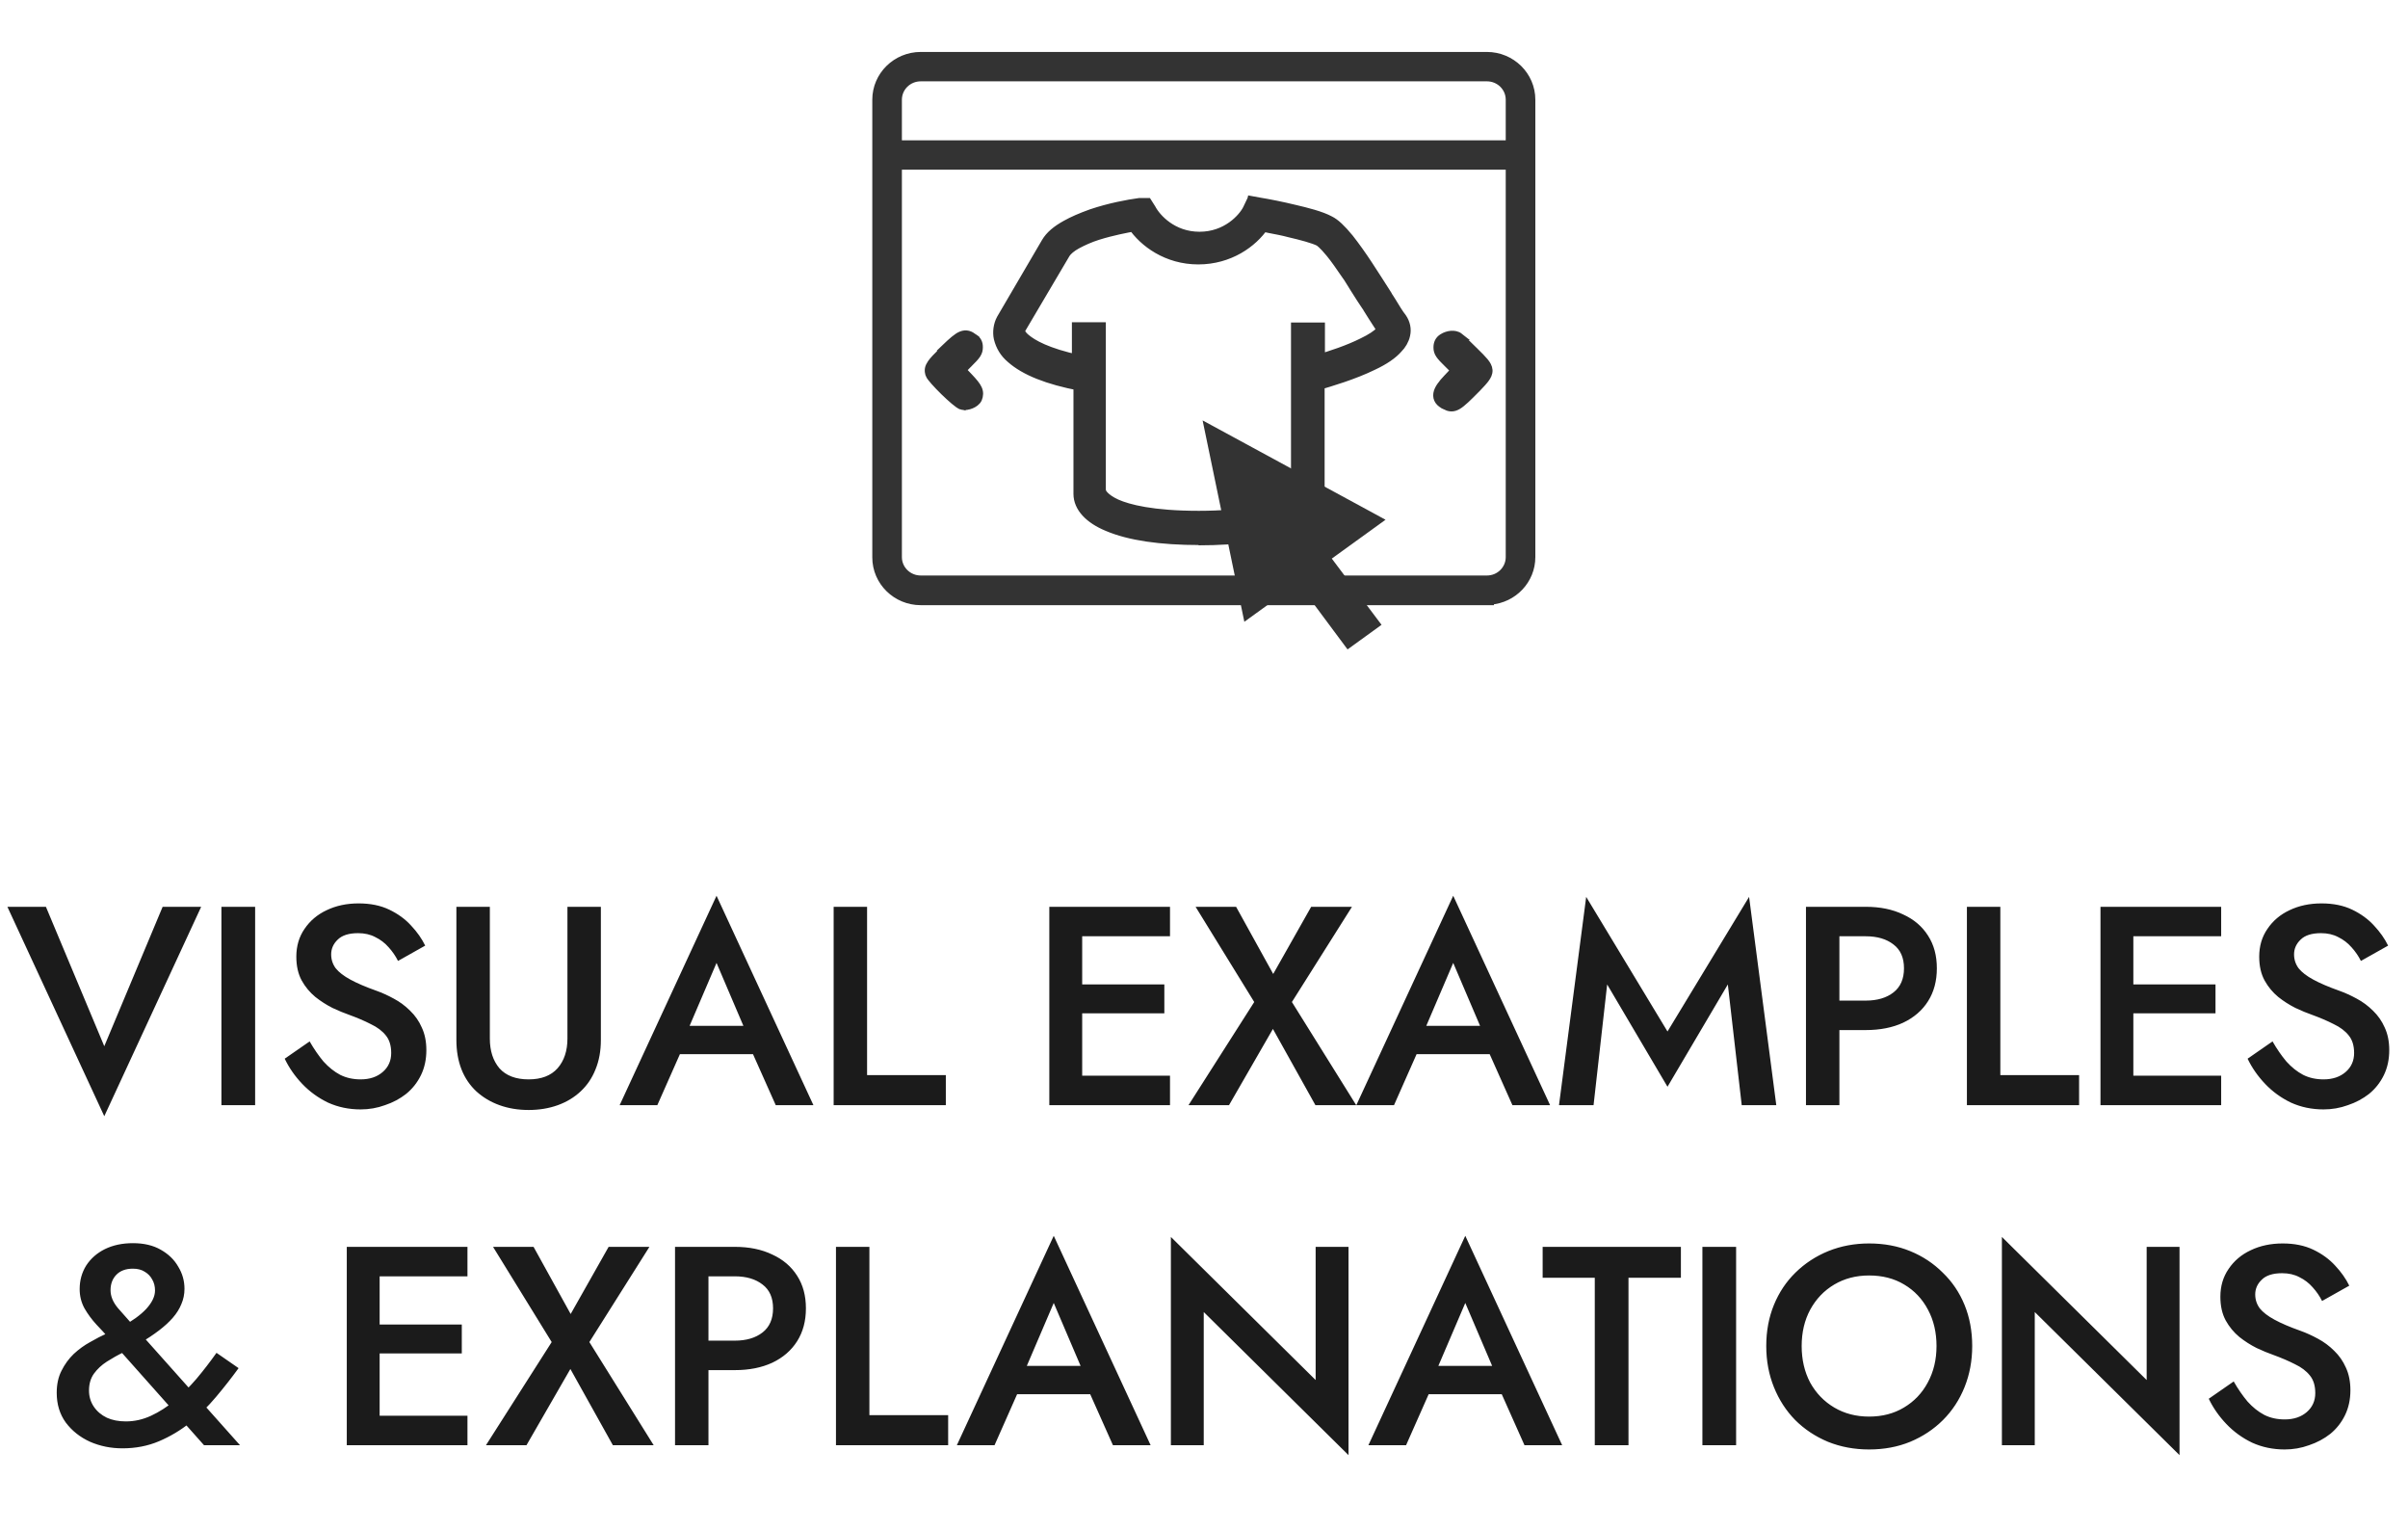 <svg width="85" height="54" viewBox="0 0 85 54" fill="none" xmlns="http://www.w3.org/2000/svg">
<path d="M33.927 11.817C34.011 11.783 34.092 11.774 34.175 11.795C34.252 11.815 34.322 11.858 34.388 11.906L34.387 11.907C34.444 11.945 34.494 11.99 34.526 12.052C34.56 12.116 34.569 12.184 34.569 12.253C34.569 12.343 34.554 12.421 34.494 12.514C34.441 12.597 34.351 12.691 34.217 12.823L33.985 13.058L34.219 13.303C34.375 13.468 34.483 13.595 34.536 13.711C34.565 13.773 34.579 13.835 34.578 13.9C34.577 13.963 34.562 14.022 34.539 14.079L34.536 14.085C34.489 14.187 34.379 14.257 34.285 14.295C34.188 14.335 34.066 14.36 33.961 14.336V14.337C33.933 14.332 33.908 14.319 33.89 14.309C33.87 14.298 33.848 14.284 33.826 14.269C33.783 14.239 33.732 14.199 33.679 14.154C33.571 14.063 33.442 13.945 33.318 13.824C33.194 13.702 33.072 13.576 32.978 13.47C32.932 13.418 32.891 13.368 32.859 13.327C32.844 13.306 32.829 13.285 32.817 13.266C32.807 13.249 32.795 13.226 32.787 13.201L32.769 13.109C32.766 13.077 32.767 13.045 32.773 13.01C32.786 12.943 32.818 12.88 32.862 12.815C32.937 12.706 33.067 12.572 33.263 12.382L33.251 12.371L33.344 12.282C33.475 12.155 33.583 12.055 33.675 11.98C33.766 11.905 33.847 11.849 33.927 11.817Z" fill="#333333" stroke="#333333" stroke-width="0.25"/>
<path d="M51.222 11.798C51.324 11.79 51.439 11.807 51.527 11.877L51.526 11.877C51.545 11.891 51.573 11.915 51.602 11.943C51.636 11.974 51.678 12.015 51.727 12.062C51.824 12.156 51.947 12.277 52.072 12.4C52.218 12.543 52.333 12.658 52.413 12.755C52.492 12.851 52.553 12.95 52.56 13.062C52.566 13.178 52.514 13.278 52.443 13.373C52.373 13.468 52.269 13.578 52.141 13.712L52.139 13.713C51.822 14.035 51.624 14.229 51.471 14.321C51.389 14.37 51.309 14.397 51.224 14.394C51.141 14.391 51.068 14.36 51 14.326V14.325C50.91 14.28 50.831 14.226 50.779 14.153C50.724 14.075 50.705 13.985 50.72 13.89C50.734 13.8 50.778 13.71 50.839 13.621C50.9 13.53 50.984 13.432 51.087 13.325L51.328 13.071L51.09 12.835C50.955 12.703 50.864 12.609 50.809 12.528C50.746 12.437 50.725 12.358 50.725 12.264C50.725 12.194 50.735 12.125 50.767 12.06C50.799 11.994 50.849 11.944 50.912 11.903L50.914 11.902C51.007 11.843 51.117 11.807 51.222 11.798Z" fill="#333333" stroke="#333333" stroke-width="0.25"/>
<path fill-rule="evenodd" clip-rule="evenodd" d="M42.451 14.836L48.908 18.341L47.011 19.712L48.767 22.049L47.567 22.917L45.822 20.57L43.924 21.942L42.451 14.836Z" fill="#333333"/>
<path d="M52.485 1.958C53.359 1.959 54.071 2.656 54.071 3.52V19.659C54.071 20.481 53.426 21.151 52.61 21.213V21.231H32.503C31.629 21.231 30.916 20.534 30.916 19.669V3.52C30.916 2.656 31.629 1.958 32.503 1.958H52.485ZM32.503 2.745C32.058 2.745 31.711 3.097 31.711 3.52V19.659C31.711 20.09 32.067 20.434 32.503 20.434H52.485C52.93 20.434 53.276 20.081 53.276 19.659V3.52C53.276 3.088 52.921 2.745 52.485 2.745H32.503Z" fill="#333333" stroke="#333333" stroke-width="0.25"/>
<path d="M53.81 5.077V5.863H31.189V5.077H53.81Z" fill="#333333" stroke="#333333" stroke-width="0.25"/>
<path d="M44.48 7.177L44.464 7.211C44.775 7.255 45.258 7.352 45.718 7.459C46.174 7.566 46.658 7.697 46.946 7.844H46.945C47.06 7.901 47.175 7.994 47.283 8.099C47.338 8.152 47.393 8.21 47.447 8.27L47.606 8.455L47.61 8.459C47.818 8.727 48.049 9.041 48.27 9.387L48.606 9.902L48.926 10.409L48.934 10.42L48.938 10.434C48.937 10.431 48.937 10.43 48.938 10.433C48.94 10.436 48.943 10.44 48.948 10.447C48.954 10.454 48.958 10.46 48.966 10.469L48.989 10.501L48.991 10.504C49.167 10.785 49.328 11.048 49.467 11.248C49.584 11.415 49.626 11.611 49.586 11.797L49.585 11.799C49.548 11.958 49.461 12.116 49.348 12.23C49.136 12.461 48.827 12.661 48.481 12.826C47.892 13.115 47.156 13.354 46.567 13.515V17.419C46.567 17.84 46.188 18.236 45.577 18.508L45.575 18.509C44.932 18.787 43.92 18.991 42.341 18.991C40.762 18.991 39.763 18.786 39.109 18.509V18.51C38.481 18.257 38.114 17.86 38.114 17.419V13.534C36.893 13.297 36.145 12.96 35.727 12.584V12.585C35.476 12.373 35.353 12.135 35.304 11.905C35.253 11.67 35.303 11.435 35.393 11.272L35.394 11.268H35.395L36.976 8.568L36.977 8.567C37.136 8.302 37.4 8.117 37.668 7.974C37.927 7.831 38.238 7.7 38.547 7.591H38.549C39.168 7.385 39.809 7.254 40.223 7.21L40.235 7.208V7.209H40.471L40.507 7.271L40.583 7.399L40.587 7.406V7.407C40.748 7.722 41.333 8.41 42.341 8.41C43.349 8.41 43.934 7.731 44.094 7.408L44.17 7.249L44.239 7.282V7.177H44.48ZM40.06 7.953C39.689 8.017 39.199 8.12 38.748 8.268L38.747 8.267C38.468 8.362 38.216 8.466 38.009 8.588L38.007 8.59C37.788 8.713 37.656 8.839 37.595 8.942L37.594 8.941L36.02 11.607C36.019 11.609 36.019 11.611 36.019 11.614C36.015 11.625 36.011 11.641 36.007 11.659L35.996 11.743L36.009 11.793C36.029 11.848 36.081 11.925 36.195 12.031L36.315 12.126C36.619 12.342 37.166 12.586 38.103 12.786V11.614H38.834V17.398C38.836 17.401 38.837 17.406 38.84 17.412C38.85 17.433 38.87 17.467 38.906 17.509C38.979 17.595 39.12 17.719 39.384 17.841C39.908 18.067 40.815 18.258 42.319 18.258C43.827 18.258 44.757 18.055 45.259 17.839C45.789 17.614 45.804 17.414 45.805 17.419V11.614H46.534V12.749C47.054 12.595 47.648 12.4 48.132 12.163C48.447 12.002 48.669 11.861 48.783 11.739C48.812 11.706 48.831 11.681 48.842 11.664C48.845 11.659 48.845 11.654 48.847 11.652C48.847 11.644 48.847 11.641 48.847 11.636C48.846 11.631 48.844 11.625 48.842 11.613C48.713 11.413 48.545 11.152 48.376 10.883L48.368 10.872L48.363 10.858C48.364 10.861 48.365 10.862 48.363 10.859C48.361 10.856 48.358 10.852 48.353 10.845C48.348 10.838 48.344 10.832 48.336 10.822C48.329 10.813 48.32 10.803 48.312 10.791L48.31 10.787C48.108 10.463 47.876 10.114 47.67 9.774L47.341 9.298C47.236 9.15 47.134 9.014 47.033 8.894C46.931 8.773 46.842 8.674 46.768 8.601C46.69 8.525 46.64 8.487 46.616 8.475L46.613 8.474C46.521 8.427 46.376 8.375 46.188 8.321L45.55 8.152C45.205 8.065 44.86 8.005 44.576 7.954C44.231 8.445 43.484 9.121 42.319 9.121C41.153 9.121 40.405 8.444 40.06 7.953Z" fill="#333333" stroke="#333333" stroke-width="0.25"/>
<mask id="path-7-outside-1_3574_44852" maskUnits="userSpaceOnUse" x="34.309" y="6.185" width="16" height="14" fill="black">
<rect fill="white" x="34.309" y="6.185" width="16" height="14"/>
<path d="M42.352 18.984C40.956 18.984 39.876 18.823 39.123 18.501C38.502 18.244 38.142 17.858 38.142 17.43V13.54C37.007 13.325 36.211 13.004 35.742 12.586C35.524 12.404 35.393 12.179 35.328 11.921C35.284 11.718 35.317 11.482 35.415 11.3L36.996 8.599C37.127 8.374 37.345 8.192 37.673 8.01C37.902 7.881 38.196 7.753 38.556 7.624C39.189 7.41 39.832 7.292 40.225 7.238H40.454L40.563 7.41C40.749 7.763 41.349 8.428 42.341 8.428C43.334 8.428 43.934 7.763 44.108 7.42L44.184 7.26L44.228 7.281L44.25 7.185L44.424 7.217C44.752 7.27 45.242 7.367 45.679 7.474C46.093 7.57 46.606 7.699 46.9 7.86C47.075 7.945 47.282 8.138 47.555 8.471C47.773 8.749 48.002 9.071 48.22 9.403C48.449 9.746 48.667 10.1 48.875 10.421C48.875 10.443 48.897 10.453 48.897 10.464C48.907 10.485 48.929 10.507 48.94 10.528L49.049 10.7C49.18 10.914 49.3 11.118 49.42 11.268C49.529 11.428 49.573 11.621 49.529 11.803C49.496 11.964 49.398 12.125 49.289 12.232C49.115 12.436 48.82 12.639 48.428 12.822C47.751 13.154 46.911 13.4 46.508 13.518V17.441C46.508 17.837 46.148 18.233 45.537 18.512C44.795 18.834 43.705 18.994 42.308 18.994L42.352 18.984ZM38.338 13.357H38.371V17.441C38.371 17.773 38.676 18.094 39.211 18.319C39.931 18.63 40.989 18.78 42.352 18.78C43.715 18.78 44.773 18.619 45.493 18.319C46.017 18.084 46.344 17.751 46.344 17.441V13.357L46.42 13.336C46.77 13.239 47.675 12.982 48.384 12.639C48.755 12.468 49.017 12.286 49.18 12.104C49.267 12.018 49.344 11.889 49.365 11.771C49.387 11.643 49.365 11.514 49.289 11.396C49.18 11.236 49.049 11.032 48.918 10.818L48.809 10.635C48.809 10.635 48.787 10.603 48.787 10.592C48.776 10.571 48.755 10.55 48.744 10.528C48.536 10.207 48.318 9.864 48.089 9.521C47.871 9.189 47.653 8.878 47.435 8.599C47.184 8.299 46.999 8.117 46.846 8.053C46.562 7.903 46.039 7.774 45.668 7.688C45.242 7.592 44.752 7.485 44.424 7.442H44.381L44.337 7.528C44.141 7.913 43.475 8.653 42.374 8.653C41.272 8.653 40.607 7.913 40.41 7.528L40.367 7.463H40.269C39.898 7.506 39.265 7.635 38.654 7.838C38.305 7.967 38.033 8.085 37.815 8.203C37.52 8.363 37.324 8.524 37.215 8.717L35.633 11.418C35.557 11.557 35.524 11.729 35.568 11.889C35.622 12.104 35.731 12.296 35.917 12.447C36.353 12.843 37.171 13.154 38.294 13.368H38.327L38.153 13.036C36.898 12.779 36.32 12.447 36.047 12.2C35.851 12.028 35.786 11.879 35.775 11.782C35.753 11.686 35.807 11.546 35.807 11.525L37.4 8.824C37.498 8.674 37.673 8.524 37.902 8.396C38.131 8.267 38.393 8.149 38.687 8.053C39.254 7.87 39.821 7.763 40.105 7.72H40.181L40.225 7.763C40.574 8.31 41.316 8.889 42.341 8.889C43.366 8.889 44.108 8.31 44.457 7.763L44.501 7.699L44.577 7.72C44.686 7.742 44.806 7.763 44.926 7.795C45.144 7.838 45.384 7.881 45.635 7.945C46.082 8.053 46.519 8.16 46.748 8.288C46.857 8.342 47.02 8.503 47.249 8.771C47.435 8.996 47.62 9.274 47.817 9.564L47.893 9.671C48.046 9.917 48.198 10.164 48.351 10.4L48.536 10.689C48.536 10.689 48.558 10.721 48.558 10.732C48.569 10.753 48.591 10.775 48.602 10.796C48.7 10.946 48.798 11.107 48.886 11.246C48.951 11.353 49.017 11.45 49.071 11.546C49.104 11.632 49.104 11.653 49.104 11.696C49.104 11.761 49.06 11.825 48.984 11.921C48.842 12.071 48.602 12.232 48.264 12.404C47.686 12.682 46.966 12.918 46.475 13.057L46.333 13.1V11.889H46.071V17.462C46.071 17.548 46.017 17.826 45.384 18.094C44.915 18.287 43.999 18.523 42.352 18.523C40.999 18.523 39.985 18.373 39.32 18.094C38.731 17.826 38.643 17.515 38.633 17.483V11.889H38.371V13.4L38.338 13.357ZM38.818 17.419C38.818 17.419 38.905 17.644 39.374 17.858C39.81 18.051 40.672 18.276 42.319 18.276C43.966 18.276 44.893 18.019 45.264 17.858C45.799 17.633 45.821 17.43 45.821 17.419V11.632H46.519V12.768C46.999 12.629 47.62 12.425 48.133 12.168C48.449 12.018 48.667 11.868 48.787 11.739C48.842 11.675 48.853 11.653 48.853 11.643C48.853 11.632 48.853 11.621 48.842 11.6C48.798 11.536 48.733 11.439 48.667 11.332C48.58 11.193 48.471 11.032 48.373 10.871C48.373 10.85 48.351 10.839 48.351 10.828C48.34 10.807 48.318 10.785 48.307 10.764L48.122 10.485C47.969 10.25 47.817 10.003 47.664 9.757L47.588 9.649C47.391 9.36 47.206 9.092 47.031 8.878C46.759 8.546 46.639 8.471 46.606 8.449C46.399 8.342 45.952 8.224 45.537 8.128C45.297 8.063 45.057 8.02 44.839 7.978C44.741 7.956 44.643 7.935 44.555 7.924C44.163 8.503 43.366 9.081 42.297 9.081C41.228 9.081 40.432 8.492 40.04 7.913C39.745 7.967 39.232 8.063 38.72 8.224C38.447 8.31 38.185 8.428 37.967 8.546C37.771 8.653 37.618 8.781 37.542 8.899L35.96 11.578C35.96 11.578 35.938 11.675 35.938 11.707C35.938 11.761 35.982 11.868 36.146 12.007C36.397 12.221 36.931 12.532 38.087 12.779V11.621H38.785V17.408L38.818 17.419Z"/>
</mask>
<path d="M42.352 18.984C40.956 18.984 39.876 18.823 39.123 18.501C38.502 18.244 38.142 17.858 38.142 17.43V13.54C37.007 13.325 36.211 13.004 35.742 12.586C35.524 12.404 35.393 12.179 35.328 11.921C35.284 11.718 35.317 11.482 35.415 11.3L36.996 8.599C37.127 8.374 37.345 8.192 37.673 8.01C37.902 7.881 38.196 7.753 38.556 7.624C39.189 7.41 39.832 7.292 40.225 7.238H40.454L40.563 7.41C40.749 7.763 41.349 8.428 42.341 8.428C43.334 8.428 43.934 7.763 44.108 7.42L44.184 7.26L44.228 7.281L44.25 7.185L44.424 7.217C44.752 7.27 45.242 7.367 45.679 7.474C46.093 7.57 46.606 7.699 46.9 7.86C47.075 7.945 47.282 8.138 47.555 8.471C47.773 8.749 48.002 9.071 48.22 9.403C48.449 9.746 48.667 10.1 48.875 10.421C48.875 10.443 48.897 10.453 48.897 10.464C48.907 10.485 48.929 10.507 48.94 10.528L49.049 10.7C49.18 10.914 49.3 11.118 49.42 11.268C49.529 11.428 49.573 11.621 49.529 11.803C49.496 11.964 49.398 12.125 49.289 12.232C49.115 12.436 48.82 12.639 48.428 12.822C47.751 13.154 46.911 13.4 46.508 13.518V17.441C46.508 17.837 46.148 18.233 45.537 18.512C44.795 18.834 43.705 18.994 42.308 18.994L42.352 18.984ZM38.338 13.357H38.371V17.441C38.371 17.773 38.676 18.094 39.211 18.319C39.931 18.63 40.989 18.78 42.352 18.78C43.715 18.78 44.773 18.619 45.493 18.319C46.017 18.084 46.344 17.751 46.344 17.441V13.357L46.42 13.336C46.77 13.239 47.675 12.982 48.384 12.639C48.755 12.468 49.017 12.286 49.18 12.104C49.267 12.018 49.344 11.889 49.365 11.771C49.387 11.643 49.365 11.514 49.289 11.396C49.18 11.236 49.049 11.032 48.918 10.818L48.809 10.635C48.809 10.635 48.787 10.603 48.787 10.592C48.776 10.571 48.755 10.55 48.744 10.528C48.536 10.207 48.318 9.864 48.089 9.521C47.871 9.189 47.653 8.878 47.435 8.599C47.184 8.299 46.999 8.117 46.846 8.053C46.562 7.903 46.039 7.774 45.668 7.688C45.242 7.592 44.752 7.485 44.424 7.442H44.381L44.337 7.528C44.141 7.913 43.475 8.653 42.374 8.653C41.272 8.653 40.607 7.913 40.41 7.528L40.367 7.463H40.269C39.898 7.506 39.265 7.635 38.654 7.838C38.305 7.967 38.033 8.085 37.815 8.203C37.52 8.363 37.324 8.524 37.215 8.717L35.633 11.418C35.557 11.557 35.524 11.729 35.568 11.889C35.622 12.104 35.731 12.296 35.917 12.447C36.353 12.843 37.171 13.154 38.294 13.368H38.327L38.153 13.036C36.898 12.779 36.32 12.447 36.047 12.2C35.851 12.028 35.786 11.879 35.775 11.782C35.753 11.686 35.807 11.546 35.807 11.525L37.4 8.824C37.498 8.674 37.673 8.524 37.902 8.396C38.131 8.267 38.393 8.149 38.687 8.053C39.254 7.87 39.821 7.763 40.105 7.72H40.181L40.225 7.763C40.574 8.31 41.316 8.889 42.341 8.889C43.366 8.889 44.108 8.31 44.457 7.763L44.501 7.699L44.577 7.72C44.686 7.742 44.806 7.763 44.926 7.795C45.144 7.838 45.384 7.881 45.635 7.945C46.082 8.053 46.519 8.16 46.748 8.288C46.857 8.342 47.02 8.503 47.249 8.771C47.435 8.996 47.62 9.274 47.817 9.564L47.893 9.671C48.046 9.917 48.198 10.164 48.351 10.4L48.536 10.689C48.536 10.689 48.558 10.721 48.558 10.732C48.569 10.753 48.591 10.775 48.602 10.796C48.7 10.946 48.798 11.107 48.886 11.246C48.951 11.353 49.017 11.45 49.071 11.546C49.104 11.632 49.104 11.653 49.104 11.696C49.104 11.761 49.06 11.825 48.984 11.921C48.842 12.071 48.602 12.232 48.264 12.404C47.686 12.682 46.966 12.918 46.475 13.057L46.333 13.1V11.889H46.071V17.462C46.071 17.548 46.017 17.826 45.384 18.094C44.915 18.287 43.999 18.523 42.352 18.523C40.999 18.523 39.985 18.373 39.32 18.094C38.731 17.826 38.643 17.515 38.633 17.483V11.889H38.371V13.4L38.338 13.357ZM38.818 17.419C38.818 17.419 38.905 17.644 39.374 17.858C39.81 18.051 40.672 18.276 42.319 18.276C43.966 18.276 44.893 18.019 45.264 17.858C45.799 17.633 45.821 17.43 45.821 17.419V11.632H46.519V12.768C46.999 12.629 47.62 12.425 48.133 12.168C48.449 12.018 48.667 11.868 48.787 11.739C48.842 11.675 48.853 11.653 48.853 11.643C48.853 11.632 48.853 11.621 48.842 11.6C48.798 11.536 48.733 11.439 48.667 11.332C48.58 11.193 48.471 11.032 48.373 10.871C48.373 10.85 48.351 10.839 48.351 10.828C48.34 10.807 48.318 10.785 48.307 10.764L48.122 10.485C47.969 10.25 47.817 10.003 47.664 9.757L47.588 9.649C47.391 9.36 47.206 9.092 47.031 8.878C46.759 8.546 46.639 8.471 46.606 8.449C46.399 8.342 45.952 8.224 45.537 8.128C45.297 8.063 45.057 8.02 44.839 7.978C44.741 7.956 44.643 7.935 44.555 7.924C44.163 8.503 43.366 9.081 42.297 9.081C41.228 9.081 40.432 8.492 40.04 7.913C39.745 7.967 39.232 8.063 38.72 8.224C38.447 8.31 38.185 8.428 37.967 8.546C37.771 8.653 37.618 8.781 37.542 8.899L35.96 11.578C35.96 11.578 35.938 11.675 35.938 11.707C35.938 11.761 35.982 11.868 36.146 12.007C36.397 12.221 36.931 12.532 38.087 12.779V11.621H38.785V17.408L38.818 17.419Z" fill="#333333"/>
<path d="M42.352 18.984C40.956 18.984 39.876 18.823 39.123 18.501C38.502 18.244 38.142 17.858 38.142 17.43V13.54C37.007 13.325 36.211 13.004 35.742 12.586C35.524 12.404 35.393 12.179 35.328 11.921C35.284 11.718 35.317 11.482 35.415 11.3L36.996 8.599C37.127 8.374 37.345 8.192 37.673 8.01C37.902 7.881 38.196 7.753 38.556 7.624C39.189 7.41 39.832 7.292 40.225 7.238H40.454L40.563 7.41C40.749 7.763 41.349 8.428 42.341 8.428C43.334 8.428 43.934 7.763 44.108 7.42L44.184 7.26L44.228 7.281L44.25 7.185L44.424 7.217C44.752 7.27 45.242 7.367 45.679 7.474C46.093 7.57 46.606 7.699 46.9 7.86C47.075 7.945 47.282 8.138 47.555 8.471C47.773 8.749 48.002 9.071 48.22 9.403C48.449 9.746 48.667 10.1 48.875 10.421C48.875 10.443 48.897 10.453 48.897 10.464C48.907 10.485 48.929 10.507 48.94 10.528L49.049 10.7C49.18 10.914 49.3 11.118 49.42 11.268C49.529 11.428 49.573 11.621 49.529 11.803C49.496 11.964 49.398 12.125 49.289 12.232C49.115 12.436 48.82 12.639 48.428 12.822C47.751 13.154 46.911 13.4 46.508 13.518V17.441C46.508 17.837 46.148 18.233 45.537 18.512C44.795 18.834 43.705 18.994 42.308 18.994L42.352 18.984ZM38.338 13.357H38.371V17.441C38.371 17.773 38.676 18.094 39.211 18.319C39.931 18.63 40.989 18.78 42.352 18.78C43.715 18.78 44.773 18.619 45.493 18.319C46.017 18.084 46.344 17.751 46.344 17.441V13.357L46.42 13.336C46.77 13.239 47.675 12.982 48.384 12.639C48.755 12.468 49.017 12.286 49.18 12.104C49.267 12.018 49.344 11.889 49.365 11.771C49.387 11.643 49.365 11.514 49.289 11.396C49.18 11.236 49.049 11.032 48.918 10.818L48.809 10.635C48.809 10.635 48.787 10.603 48.787 10.592C48.776 10.571 48.755 10.55 48.744 10.528C48.536 10.207 48.318 9.864 48.089 9.521C47.871 9.189 47.653 8.878 47.435 8.599C47.184 8.299 46.999 8.117 46.846 8.053C46.562 7.903 46.039 7.774 45.668 7.688C45.242 7.592 44.752 7.485 44.424 7.442H44.381L44.337 7.528C44.141 7.913 43.475 8.653 42.374 8.653C41.272 8.653 40.607 7.913 40.41 7.528L40.367 7.463H40.269C39.898 7.506 39.265 7.635 38.654 7.838C38.305 7.967 38.033 8.085 37.815 8.203C37.52 8.363 37.324 8.524 37.215 8.717L35.633 11.418C35.557 11.557 35.524 11.729 35.568 11.889C35.622 12.104 35.731 12.296 35.917 12.447C36.353 12.843 37.171 13.154 38.294 13.368H38.327L38.153 13.036C36.898 12.779 36.32 12.447 36.047 12.2C35.851 12.028 35.786 11.879 35.775 11.782C35.753 11.686 35.807 11.546 35.807 11.525L37.4 8.824C37.498 8.674 37.673 8.524 37.902 8.396C38.131 8.267 38.393 8.149 38.687 8.053C39.254 7.87 39.821 7.763 40.105 7.72H40.181L40.225 7.763C40.574 8.31 41.316 8.889 42.341 8.889C43.366 8.889 44.108 8.31 44.457 7.763L44.501 7.699L44.577 7.72C44.686 7.742 44.806 7.763 44.926 7.795C45.144 7.838 45.384 7.881 45.635 7.945C46.082 8.053 46.519 8.16 46.748 8.288C46.857 8.342 47.02 8.503 47.249 8.771C47.435 8.996 47.62 9.274 47.817 9.564L47.893 9.671C48.046 9.917 48.198 10.164 48.351 10.4L48.536 10.689C48.536 10.689 48.558 10.721 48.558 10.732C48.569 10.753 48.591 10.775 48.602 10.796C48.7 10.946 48.798 11.107 48.886 11.246C48.951 11.353 49.017 11.45 49.071 11.546C49.104 11.632 49.104 11.653 49.104 11.696C49.104 11.761 49.06 11.825 48.984 11.921C48.842 12.071 48.602 12.232 48.264 12.404C47.686 12.682 46.966 12.918 46.475 13.057L46.333 13.1V11.889H46.071V17.462C46.071 17.548 46.017 17.826 45.384 18.094C44.915 18.287 43.999 18.523 42.352 18.523C40.999 18.523 39.985 18.373 39.32 18.094C38.731 17.826 38.643 17.515 38.633 17.483V11.889H38.371V13.4L38.338 13.357ZM38.818 17.419C38.818 17.419 38.905 17.644 39.374 17.858C39.81 18.051 40.672 18.276 42.319 18.276C43.966 18.276 44.893 18.019 45.264 17.858C45.799 17.633 45.821 17.43 45.821 17.419V11.632H46.519V12.768C46.999 12.629 47.62 12.425 48.133 12.168C48.449 12.018 48.667 11.868 48.787 11.739C48.842 11.675 48.853 11.653 48.853 11.643C48.853 11.632 48.853 11.621 48.842 11.6C48.798 11.536 48.733 11.439 48.667 11.332C48.58 11.193 48.471 11.032 48.373 10.871C48.373 10.85 48.351 10.839 48.351 10.828C48.34 10.807 48.318 10.785 48.307 10.764L48.122 10.485C47.969 10.25 47.817 10.003 47.664 9.757L47.588 9.649C47.391 9.36 47.206 9.092 47.031 8.878C46.759 8.546 46.639 8.471 46.606 8.449C46.399 8.342 45.952 8.224 45.537 8.128C45.297 8.063 45.057 8.02 44.839 7.978C44.741 7.956 44.643 7.935 44.555 7.924C44.163 8.503 43.366 9.081 42.297 9.081C41.228 9.081 40.432 8.492 40.04 7.913C39.745 7.967 39.232 8.063 38.72 8.224C38.447 8.31 38.185 8.428 37.967 8.546C37.771 8.653 37.618 8.781 37.542 8.899L35.96 11.578C35.96 11.578 35.938 11.675 35.938 11.707C35.938 11.761 35.982 11.868 36.146 12.007C36.397 12.221 36.931 12.532 38.087 12.779V11.621H38.785V17.408L38.818 17.419Z" stroke="#333333" stroke-width="0.5" mask="url(#path-7-outside-1_3574_44852)"/>
<path d="M3.681 36.92L5.741 32H7.101L3.681 39.39L0.261 32H1.621L3.681 36.92ZM7.816 32H9.006V39H7.816V32ZM10.93 36.75C11.083 37.017 11.246 37.253 11.419 37.46C11.6 37.66 11.796 37.817 12.009 37.93C12.223 38.037 12.463 38.09 12.729 38.09C13.05 38.09 13.309 38.003 13.509 37.83C13.71 37.657 13.809 37.433 13.809 37.16C13.809 36.9 13.746 36.693 13.62 36.54C13.493 36.38 13.316 36.247 13.089 36.14C12.87 36.027 12.613 35.917 12.319 35.81C12.146 35.75 11.953 35.67 11.739 35.57C11.526 35.463 11.323 35.333 11.13 35.18C10.936 35.02 10.776 34.827 10.649 34.6C10.523 34.367 10.46 34.087 10.46 33.76C10.46 33.387 10.556 33.06 10.749 32.78C10.943 32.493 11.203 32.273 11.53 32.12C11.863 31.96 12.239 31.88 12.659 31.88C13.073 31.88 13.433 31.953 13.739 32.1C14.046 32.247 14.303 32.433 14.509 32.66C14.723 32.887 14.889 33.123 15.009 33.37L14.05 33.91C13.963 33.737 13.853 33.577 13.72 33.43C13.586 33.277 13.43 33.157 13.249 33.07C13.076 32.977 12.873 32.93 12.639 32.93C12.313 32.93 12.073 33.007 11.919 33.16C11.766 33.307 11.69 33.48 11.69 33.68C11.69 33.86 11.743 34.023 11.85 34.17C11.963 34.31 12.136 34.443 12.37 34.57C12.603 34.697 12.906 34.827 13.28 34.96C13.486 35.033 13.693 35.127 13.899 35.24C14.113 35.353 14.306 35.497 14.479 35.67C14.653 35.837 14.79 36.033 14.889 36.26C14.996 36.487 15.05 36.753 15.05 37.06C15.05 37.387 14.986 37.68 14.86 37.94C14.733 38.2 14.559 38.42 14.339 38.6C14.12 38.773 13.87 38.907 13.589 39C13.316 39.1 13.03 39.15 12.729 39.15C12.316 39.15 11.933 39.07 11.579 38.91C11.233 38.743 10.93 38.523 10.669 38.25C10.409 37.977 10.203 37.68 10.05 37.36L10.93 36.75ZM16.11 32H17.291V36.65C17.291 37.083 17.404 37.433 17.631 37.7C17.864 37.96 18.207 38.09 18.66 38.09C19.107 38.09 19.447 37.96 19.68 37.7C19.914 37.433 20.03 37.083 20.03 36.65V32H21.21V36.7C21.21 37.087 21.147 37.433 21.02 37.74C20.901 38.04 20.727 38.297 20.5 38.51C20.274 38.723 20.004 38.887 19.691 39C19.377 39.113 19.034 39.17 18.66 39.17C18.287 39.17 17.944 39.113 17.631 39C17.317 38.887 17.044 38.723 16.811 38.51C16.584 38.297 16.41 38.04 16.291 37.74C16.171 37.433 16.11 37.087 16.11 36.7V32ZM23.463 37.2L23.683 36.2H26.933L27.163 37.2H23.463ZM25.293 33.98L24.193 36.55L24.173 36.81L23.203 39H21.873L25.293 31.61L28.713 39H27.383L26.433 36.87L26.403 36.58L25.293 33.98ZM29.427 32H30.607V37.94H33.387V39H29.427V32ZM37.77 39V37.96H41.3V39H37.77ZM37.77 33.04V32H41.3V33.04H37.77ZM37.77 35.76V34.74H41.1V35.76H37.77ZM37.04 32H38.2V39H37.04V32ZM46.283 32H47.723L45.603 35.36L47.873 39H46.433L44.933 36.31L43.383 39H41.953L44.273 35.36L42.203 32H43.633L44.943 34.37L46.283 32ZM49.467 37.2L49.687 36.2H52.937L53.167 37.2H49.467ZM51.297 33.98L50.197 36.55L50.177 36.81L49.207 39H47.877L51.297 31.61L54.717 39H53.387L52.437 36.87L52.407 36.58L51.297 33.98ZM56.731 34.74L56.251 39H55.031L55.991 31.65L58.861 36.4L61.741 31.65L62.701 39H61.481L60.991 34.74L58.861 38.35L56.731 34.74ZM63.749 32H64.929V39H63.749V32ZM64.449 33.04V32H65.859C66.366 32 66.806 32.09 67.179 32.27C67.559 32.443 67.853 32.693 68.059 33.02C68.266 33.34 68.369 33.723 68.369 34.17C68.369 34.617 68.266 35.003 68.059 35.33C67.853 35.657 67.559 35.91 67.179 36.09C66.806 36.263 66.366 36.35 65.859 36.35H64.449V35.31H65.859C66.266 35.31 66.593 35.213 66.839 35.02C67.086 34.827 67.209 34.543 67.209 34.17C67.209 33.797 67.086 33.517 66.839 33.33C66.593 33.137 66.266 33.04 65.859 33.04H64.449ZM69.43 32H70.61V37.94H73.39V39H69.43V32ZM74.875 39V37.96H78.405V39H74.875ZM74.875 33.04V32H78.405V33.04H74.875ZM74.875 35.76V34.74H78.205V35.76H74.875ZM74.145 32H75.305V39H74.145V32ZM80.218 36.75C80.371 37.017 80.534 37.253 80.708 37.46C80.888 37.66 81.084 37.817 81.298 37.93C81.511 38.037 81.751 38.09 82.018 38.09C82.338 38.09 82.598 38.003 82.798 37.83C82.998 37.657 83.098 37.433 83.098 37.16C83.098 36.9 83.034 36.693 82.908 36.54C82.781 36.38 82.604 36.247 82.378 36.14C82.158 36.027 81.901 35.917 81.608 35.81C81.434 35.75 81.241 35.67 81.028 35.57C80.814 35.463 80.611 35.333 80.418 35.18C80.224 35.02 80.064 34.827 79.938 34.6C79.811 34.367 79.748 34.087 79.748 33.76C79.748 33.387 79.844 33.06 80.038 32.78C80.231 32.493 80.491 32.273 80.818 32.12C81.151 31.96 81.528 31.88 81.948 31.88C82.361 31.88 82.721 31.953 83.028 32.1C83.334 32.247 83.591 32.433 83.798 32.66C84.011 32.887 84.178 33.123 84.298 33.37L83.338 33.91C83.251 33.737 83.141 33.577 83.008 33.43C82.874 33.277 82.718 33.157 82.538 33.07C82.364 32.977 82.161 32.93 81.928 32.93C81.601 32.93 81.361 33.007 81.208 33.16C81.054 33.307 80.978 33.48 80.978 33.68C80.978 33.86 81.031 34.023 81.138 34.17C81.251 34.31 81.424 34.443 81.658 34.57C81.891 34.697 82.194 34.827 82.568 34.96C82.774 35.033 82.981 35.127 83.188 35.24C83.401 35.353 83.594 35.497 83.768 35.67C83.941 35.837 84.078 36.033 84.178 36.26C84.284 36.487 84.338 36.753 84.338 37.06C84.338 37.387 84.274 37.68 84.148 37.94C84.021 38.2 83.848 38.42 83.628 38.6C83.408 38.773 83.158 38.907 82.878 39C82.604 39.1 82.318 39.15 82.018 39.15C81.604 39.15 81.221 39.07 80.868 38.91C80.521 38.743 80.218 38.523 79.958 38.25C79.698 37.977 79.491 37.68 79.338 37.36L80.218 36.75ZM3.832 47.21C3.705 47.063 3.562 46.907 3.402 46.74C3.242 46.567 3.102 46.377 2.982 46.17C2.869 45.963 2.812 45.737 2.812 45.49C2.812 45.183 2.889 44.907 3.042 44.66C3.202 44.413 3.422 44.22 3.702 44.08C3.989 43.94 4.319 43.87 4.692 43.87C5.079 43.87 5.405 43.947 5.672 44.1C5.945 44.253 6.152 44.453 6.292 44.7C6.439 44.94 6.512 45.2 6.512 45.48C6.512 45.673 6.475 45.853 6.402 46.02C6.335 46.187 6.235 46.347 6.102 46.5C5.969 46.653 5.805 46.803 5.612 46.95C5.419 47.097 5.195 47.247 4.942 47.4C4.762 47.513 4.569 47.62 4.362 47.72C4.155 47.82 3.959 47.93 3.772 48.05C3.585 48.17 3.432 48.313 3.312 48.48C3.199 48.64 3.142 48.837 3.142 49.07C3.142 49.283 3.199 49.473 3.312 49.64C3.425 49.807 3.579 49.937 3.772 50.03C3.965 50.117 4.189 50.16 4.442 50.16C4.749 50.16 5.045 50.093 5.332 49.96C5.619 49.827 5.895 49.65 6.162 49.43C6.429 49.203 6.685 48.947 6.932 48.66C7.179 48.367 7.415 48.06 7.642 47.74L8.422 48.28C8.175 48.62 7.909 48.96 7.622 49.3C7.342 49.633 7.035 49.937 6.702 50.21C6.369 50.477 6.005 50.693 5.612 50.86C5.219 51.027 4.789 51.11 4.322 51.11C3.915 51.11 3.535 51.033 3.182 50.88C2.829 50.72 2.542 50.493 2.322 50.2C2.109 49.907 2.002 49.557 2.002 49.15C2.002 48.85 2.059 48.59 2.172 48.37C2.285 48.143 2.429 47.947 2.602 47.78C2.782 47.613 2.975 47.473 3.182 47.36C3.389 47.24 3.589 47.137 3.782 47.05C3.982 46.963 4.152 46.887 4.292 46.82C4.665 46.62 4.955 46.41 5.162 46.19C5.369 45.963 5.472 45.747 5.472 45.54C5.472 45.393 5.439 45.263 5.372 45.15C5.312 45.037 5.225 44.947 5.112 44.88C4.999 44.807 4.859 44.77 4.692 44.77C4.439 44.77 4.242 44.843 4.102 44.99C3.969 45.13 3.902 45.31 3.902 45.53C3.902 45.743 3.989 45.953 4.162 46.16C4.342 46.36 4.545 46.59 4.772 46.85L8.472 51H7.202L3.832 47.21ZM12.971 51V49.96H16.501V51H12.971ZM12.971 45.04V44H16.501V45.04H12.971ZM12.971 47.76V46.74H16.301V47.76H12.971ZM12.241 44H13.401V51H12.241V44ZM21.484 44H22.924L20.804 47.36L23.074 51H21.634L20.134 48.31L18.584 51H17.154L19.474 47.36L17.404 44H18.834L20.144 46.37L21.484 44ZM23.828 44H25.008V51H23.828V44ZM24.528 45.04V44H25.938C26.445 44 26.884 44.09 27.258 44.27C27.638 44.443 27.931 44.693 28.138 45.02C28.345 45.34 28.448 45.723 28.448 46.17C28.448 46.617 28.345 47.003 28.138 47.33C27.931 47.657 27.638 47.91 27.258 48.09C26.884 48.263 26.445 48.35 25.938 48.35H24.528V47.31H25.938C26.345 47.31 26.671 47.213 26.918 47.02C27.165 46.827 27.288 46.543 27.288 46.17C27.288 45.797 27.165 45.517 26.918 45.33C26.671 45.137 26.345 45.04 25.938 45.04H24.528ZM29.509 44H30.689V49.94H33.469V51H29.509V44ZM35.366 49.2L35.586 48.2H38.836L39.066 49.2H35.366ZM37.196 45.98L36.096 48.55L36.076 48.81L35.106 51H33.776L37.196 43.61L40.616 51H39.286L38.336 48.87L38.306 48.58L37.196 45.98ZM46.441 44H47.601V51.35L42.491 46.3V51H41.331V43.65L46.441 48.7V44ZM49.893 49.2L50.113 48.2H53.363L53.593 49.2H49.893ZM51.723 45.98L50.623 48.55L50.603 48.81L49.633 51H48.303L51.723 43.61L55.143 51H53.813L52.863 48.87L52.833 48.58L51.723 45.98ZM54.454 45.09V44H59.334V45.09H57.484V51H56.294V45.09H54.454ZM60.093 44H61.283V51H60.093V44ZM63.597 47.5C63.597 47.98 63.697 48.41 63.897 48.79C64.104 49.163 64.387 49.457 64.747 49.67C65.107 49.883 65.517 49.99 65.977 49.99C66.444 49.99 66.854 49.883 67.207 49.67C67.567 49.457 67.847 49.163 68.047 48.79C68.254 48.41 68.357 47.98 68.357 47.5C68.357 47.02 68.257 46.593 68.057 46.22C67.857 45.84 67.577 45.543 67.217 45.33C66.864 45.117 66.45 45.01 65.977 45.01C65.517 45.01 65.107 45.117 64.747 45.33C64.387 45.543 64.104 45.84 63.897 46.22C63.697 46.593 63.597 47.02 63.597 47.5ZM62.347 47.5C62.347 46.973 62.437 46.49 62.617 46.05C62.797 45.61 63.05 45.23 63.377 44.91C63.71 44.583 64.097 44.33 64.537 44.15C64.984 43.97 65.464 43.88 65.977 43.88C66.504 43.88 66.987 43.97 67.427 44.15C67.867 44.33 68.25 44.583 68.577 44.91C68.91 45.23 69.167 45.61 69.347 46.05C69.527 46.49 69.617 46.973 69.617 47.5C69.617 48.02 69.527 48.503 69.347 48.95C69.167 49.397 68.914 49.783 68.587 50.11C68.26 50.437 67.874 50.693 67.427 50.88C66.987 51.06 66.504 51.15 65.977 51.15C65.457 51.15 64.974 51.06 64.527 50.88C64.08 50.693 63.694 50.437 63.367 50.11C63.047 49.783 62.797 49.397 62.617 48.95C62.437 48.503 62.347 48.02 62.347 47.5ZM75.775 44H76.935V51.35L71.825 46.3V51H70.665V43.65L75.775 48.7V44ZM78.847 48.75C79 49.017 79.163 49.253 79.337 49.46C79.517 49.66 79.713 49.817 79.927 49.93C80.14 50.037 80.38 50.09 80.647 50.09C80.967 50.09 81.227 50.003 81.427 49.83C81.627 49.657 81.727 49.433 81.727 49.16C81.727 48.9 81.663 48.693 81.537 48.54C81.41 48.38 81.234 48.247 81.007 48.14C80.787 48.027 80.53 47.917 80.237 47.81C80.064 47.75 79.87 47.67 79.657 47.57C79.444 47.463 79.24 47.333 79.047 47.18C78.853 47.02 78.694 46.827 78.567 46.6C78.44 46.367 78.377 46.087 78.377 45.76C78.377 45.387 78.474 45.06 78.667 44.78C78.86 44.493 79.12 44.273 79.447 44.12C79.78 43.96 80.157 43.88 80.577 43.88C80.99 43.88 81.35 43.953 81.657 44.1C81.963 44.247 82.22 44.433 82.427 44.66C82.64 44.887 82.807 45.123 82.927 45.37L81.967 45.91C81.88 45.737 81.77 45.577 81.637 45.43C81.504 45.277 81.347 45.157 81.167 45.07C80.993 44.977 80.79 44.93 80.557 44.93C80.23 44.93 79.99 45.007 79.837 45.16C79.683 45.307 79.607 45.48 79.607 45.68C79.607 45.86 79.66 46.023 79.767 46.17C79.88 46.31 80.053 46.443 80.287 46.57C80.52 46.697 80.823 46.827 81.197 46.96C81.403 47.033 81.61 47.127 81.817 47.24C82.03 47.353 82.224 47.497 82.397 47.67C82.57 47.837 82.707 48.033 82.807 48.26C82.913 48.487 82.967 48.753 82.967 49.06C82.967 49.387 82.903 49.68 82.777 49.94C82.65 50.2 82.477 50.42 82.257 50.6C82.037 50.773 81.787 50.907 81.507 51C81.234 51.1 80.947 51.15 80.647 51.15C80.234 51.15 79.85 51.07 79.497 50.91C79.15 50.743 78.847 50.523 78.587 50.25C78.327 49.977 78.12 49.68 77.967 49.36L78.847 48.75Z" fill="#1B1B1B"/>
</svg>
